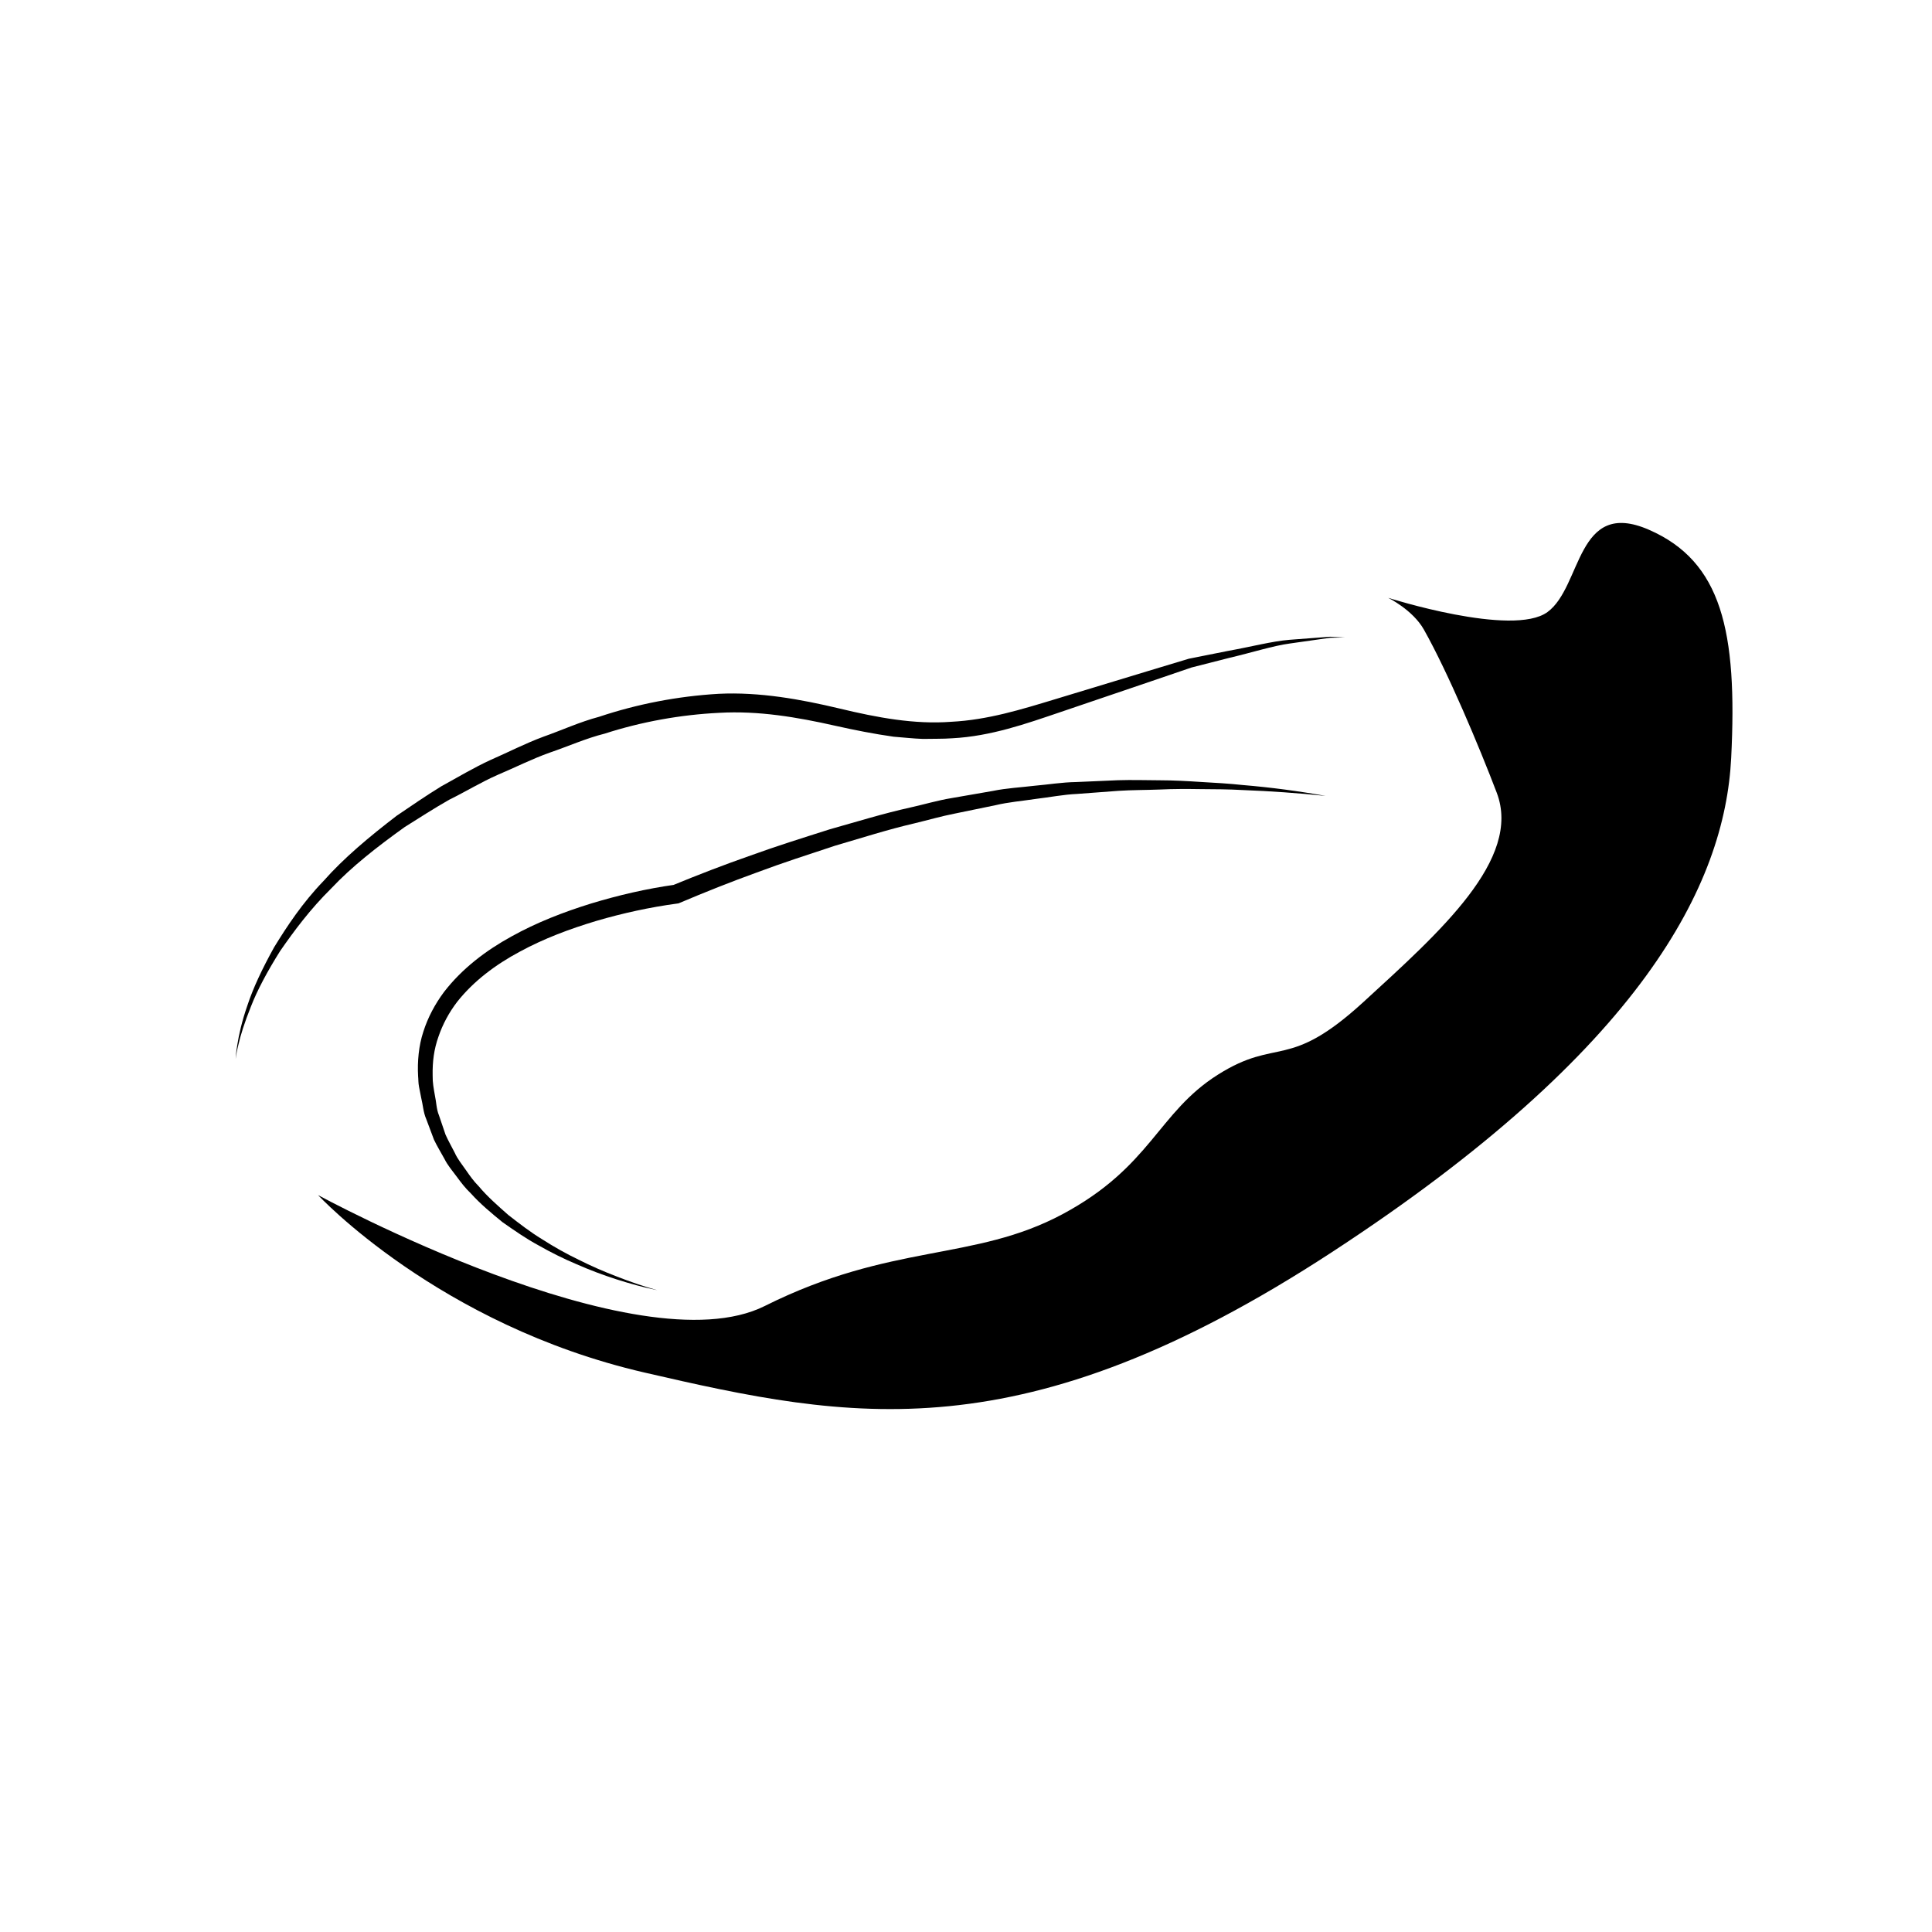 <?xml version="1.0" encoding="UTF-8"?>
<!-- Uploaded to: ICON Repo, www.iconrepo.com, Generator: ICON Repo Mixer Tools -->
<svg fill="#000000" width="800px" height="800px" version="1.1" viewBox="144 144 512 512" xmlns="http://www.w3.org/2000/svg">
 <g>
  <path d="m228.29 460.71s84.805 46.18 118.39 29.387c33.59-16.793 55.418-11.754 78.934-24.348 23.508-12.594 25.184-26.875 41.141-36.949 15.957-10.078 18.477-0.836 38.629-19.312 20.152-18.477 41.988-37.785 35.266-55.418-4.609-12.098-12.906-31.875-19.316-43.242-2.934-5.199-9.445-8.398-9.445-8.398s32.965 10.5 42.199 3.777c9.234-6.723 7.559-30.23 26.867-21.828 19.312 8.398 23.508 26.867 21.828 60.457-1.676 33.59-23.512 77.254-105.8 130.99-82.289 53.734-127.63 44.5-182.21 31.906-54.582-12.598-86.484-47.023-86.484-47.023z"/>
  <path d="m206.45 424.6s0.023-1.336 0.453-3.789c0.395-2.465 1.152-6.066 2.699-10.473 1.465-4.445 3.875-9.602 7.047-15.312 3.406-5.547 7.496-11.766 13.098-17.566 5.344-6.051 12.062-11.668 19.383-17.285 3.824-2.57 7.719-5.289 11.848-7.812 4.242-2.316 8.5-4.891 13.062-6.984 4.621-2.012 9.117-4.352 14.051-6.176 4.856-1.707 9.477-3.863 14.68-5.25 10.117-3.379 20.781-5.445 31.656-6.086 10.914-0.535 21.805 1.465 31.941 3.871 10.152 2.453 20.012 4.277 29.695 3.543 9.719-0.488 18.703-3.301 27.457-5.949 8.723-2.648 16.973-5.152 24.586-7.461 3.809-1.152 7.457-2.254 10.934-3.301 3.582-0.715 6.984-1.395 10.176-2.031 6.402-1.145 11.879-2.613 16.539-2.988 4.641-0.352 8.289-0.629 10.77-0.816 2.488 0.133 3.82 0.203 3.82 0.203s-1.324 0.023-3.809 0.074c-2.453 0.348-6.062 0.863-10.645 1.512-4.57 0.613-9.969 2.379-16.211 3.84-3.109 0.797-6.418 1.637-9.906 2.527-3.438 1.168-7.039 2.402-10.812 3.688-7.531 2.559-15.695 5.336-24.328 8.266-8.551 2.891-18.012 6.273-28.273 6.805-2.551 0.188-5.141 0.105-7.738 0.172-2.594-0.082-5.195-0.395-7.82-0.59-5.184-0.734-10.363-1.758-15.445-2.898-10.168-2.297-20.391-4.019-30.727-3.43-10.281 0.5-20.652 2.371-30.379 5.516-4.926 1.223-9.773 3.406-14.59 5.039-4.691 1.672-9.219 3.965-13.734 5.871-4.508 1.98-8.625 4.519-12.883 6.606-4.106 2.328-7.984 4.856-11.809 7.246-7.305 5.238-14.047 10.508-19.438 16.238-5.606 5.527-9.914 11.348-13.559 16.605-3.402 5.414-6.051 10.375-7.723 14.676-1.723 4.277-2.805 7.758-3.344 10.184-0.602 2.391-0.723 3.719-0.723 3.719z"/>
  <path d="m318.13 485.9c-3.664-0.742-7.269-1.742-10.832-2.883-3.566-1.148-7.074-2.473-10.508-3.988-3.461-1.457-6.828-3.144-10.102-5.008-3.32-1.797-6.418-3.961-9.527-6.137-2.941-2.398-5.875-4.828-8.43-7.672-1.395-1.316-2.551-2.836-3.691-4.383-1.137-1.543-2.414-2.996-3.266-4.734-0.922-1.688-1.945-3.336-2.769-5.074l-2.039-5.438c-0.789-1.785-0.875-3.762-1.344-5.644l-0.562-2.856c-0.227-1.16-0.16-1.926-0.258-2.906-0.215-3.793 0.156-8.062 1.391-11.77 1.203-3.805 3.117-7.356 5.473-10.52 4.832-6.266 11.168-11.027 17.875-14.711 6.715-3.738 13.855-6.484 21.098-8.734 7.285-2.207 14.605-3.914 22.242-4.988l-0.707 0.191c6.891-2.836 13.754-5.488 20.742-7.926 6.941-2.523 14-4.719 21.035-6.961 7.117-1.996 14.176-4.191 21.406-5.789 3.613-0.805 7.16-1.863 10.816-2.465l10.941-1.898c3.629-0.75 7.426-0.938 11.023-1.371 3.672-0.316 7.273-0.926 11.012-0.984l11.113-0.484c3.699-0.121 7.387 0 11.078 0.016 3.688 0.004 7.371 0.211 11.047 0.453 3.684 0.211 7.359 0.414 11.023 0.812 7.34 0.609 14.652 1.582 21.891 2.875-7.316-0.754-14.641-1.273-21.977-1.551-3.664-0.211-7.332-0.223-11-0.246-3.668-0.055-7.332-0.07-10.992 0.109-3.656 0.145-7.324 0.105-10.969 0.348l-10.898 0.816c-3.621 0.156-7.273 0.887-10.914 1.316-3.684 0.562-7.246 0.836-10.809 1.688l-10.723 2.207c-3.578 0.695-7.094 1.727-10.641 2.574-7.117 1.648-14.082 3.894-21.098 5.941-6.941 2.293-13.91 4.535-20.758 7.109-6.871 2.481-13.699 5.199-20.367 8.027l-0.328 0.141-0.371 0.051c-7.148 0.961-14.434 2.543-21.445 4.606-7.019 2.106-13.91 4.684-20.277 8.152-6.383 3.41-12.254 7.793-16.617 13.332-2.133 2.797-3.797 5.891-4.918 9.176-1.195 3.359-1.613 6.648-1.543 10.293-0.035 1.93 0.281 3.461 0.598 5.309 0.387 1.742 0.383 3.598 1.078 5.262l1.734 5.106c0.727 1.641 1.641 3.203 2.449 4.816 0.734 1.656 1.906 3.062 2.938 4.555 1.031 1.492 2.082 2.977 3.375 4.273 2.344 2.801 5.109 5.203 7.859 7.637 2.898 2.254 5.809 4.519 8.973 6.445 3.109 1.988 6.344 3.824 9.684 5.426 3.309 1.672 6.727 3.152 10.203 4.488 3.457 1.34 6.984 2.582 10.582 3.57z"/>
 </g>
</svg>